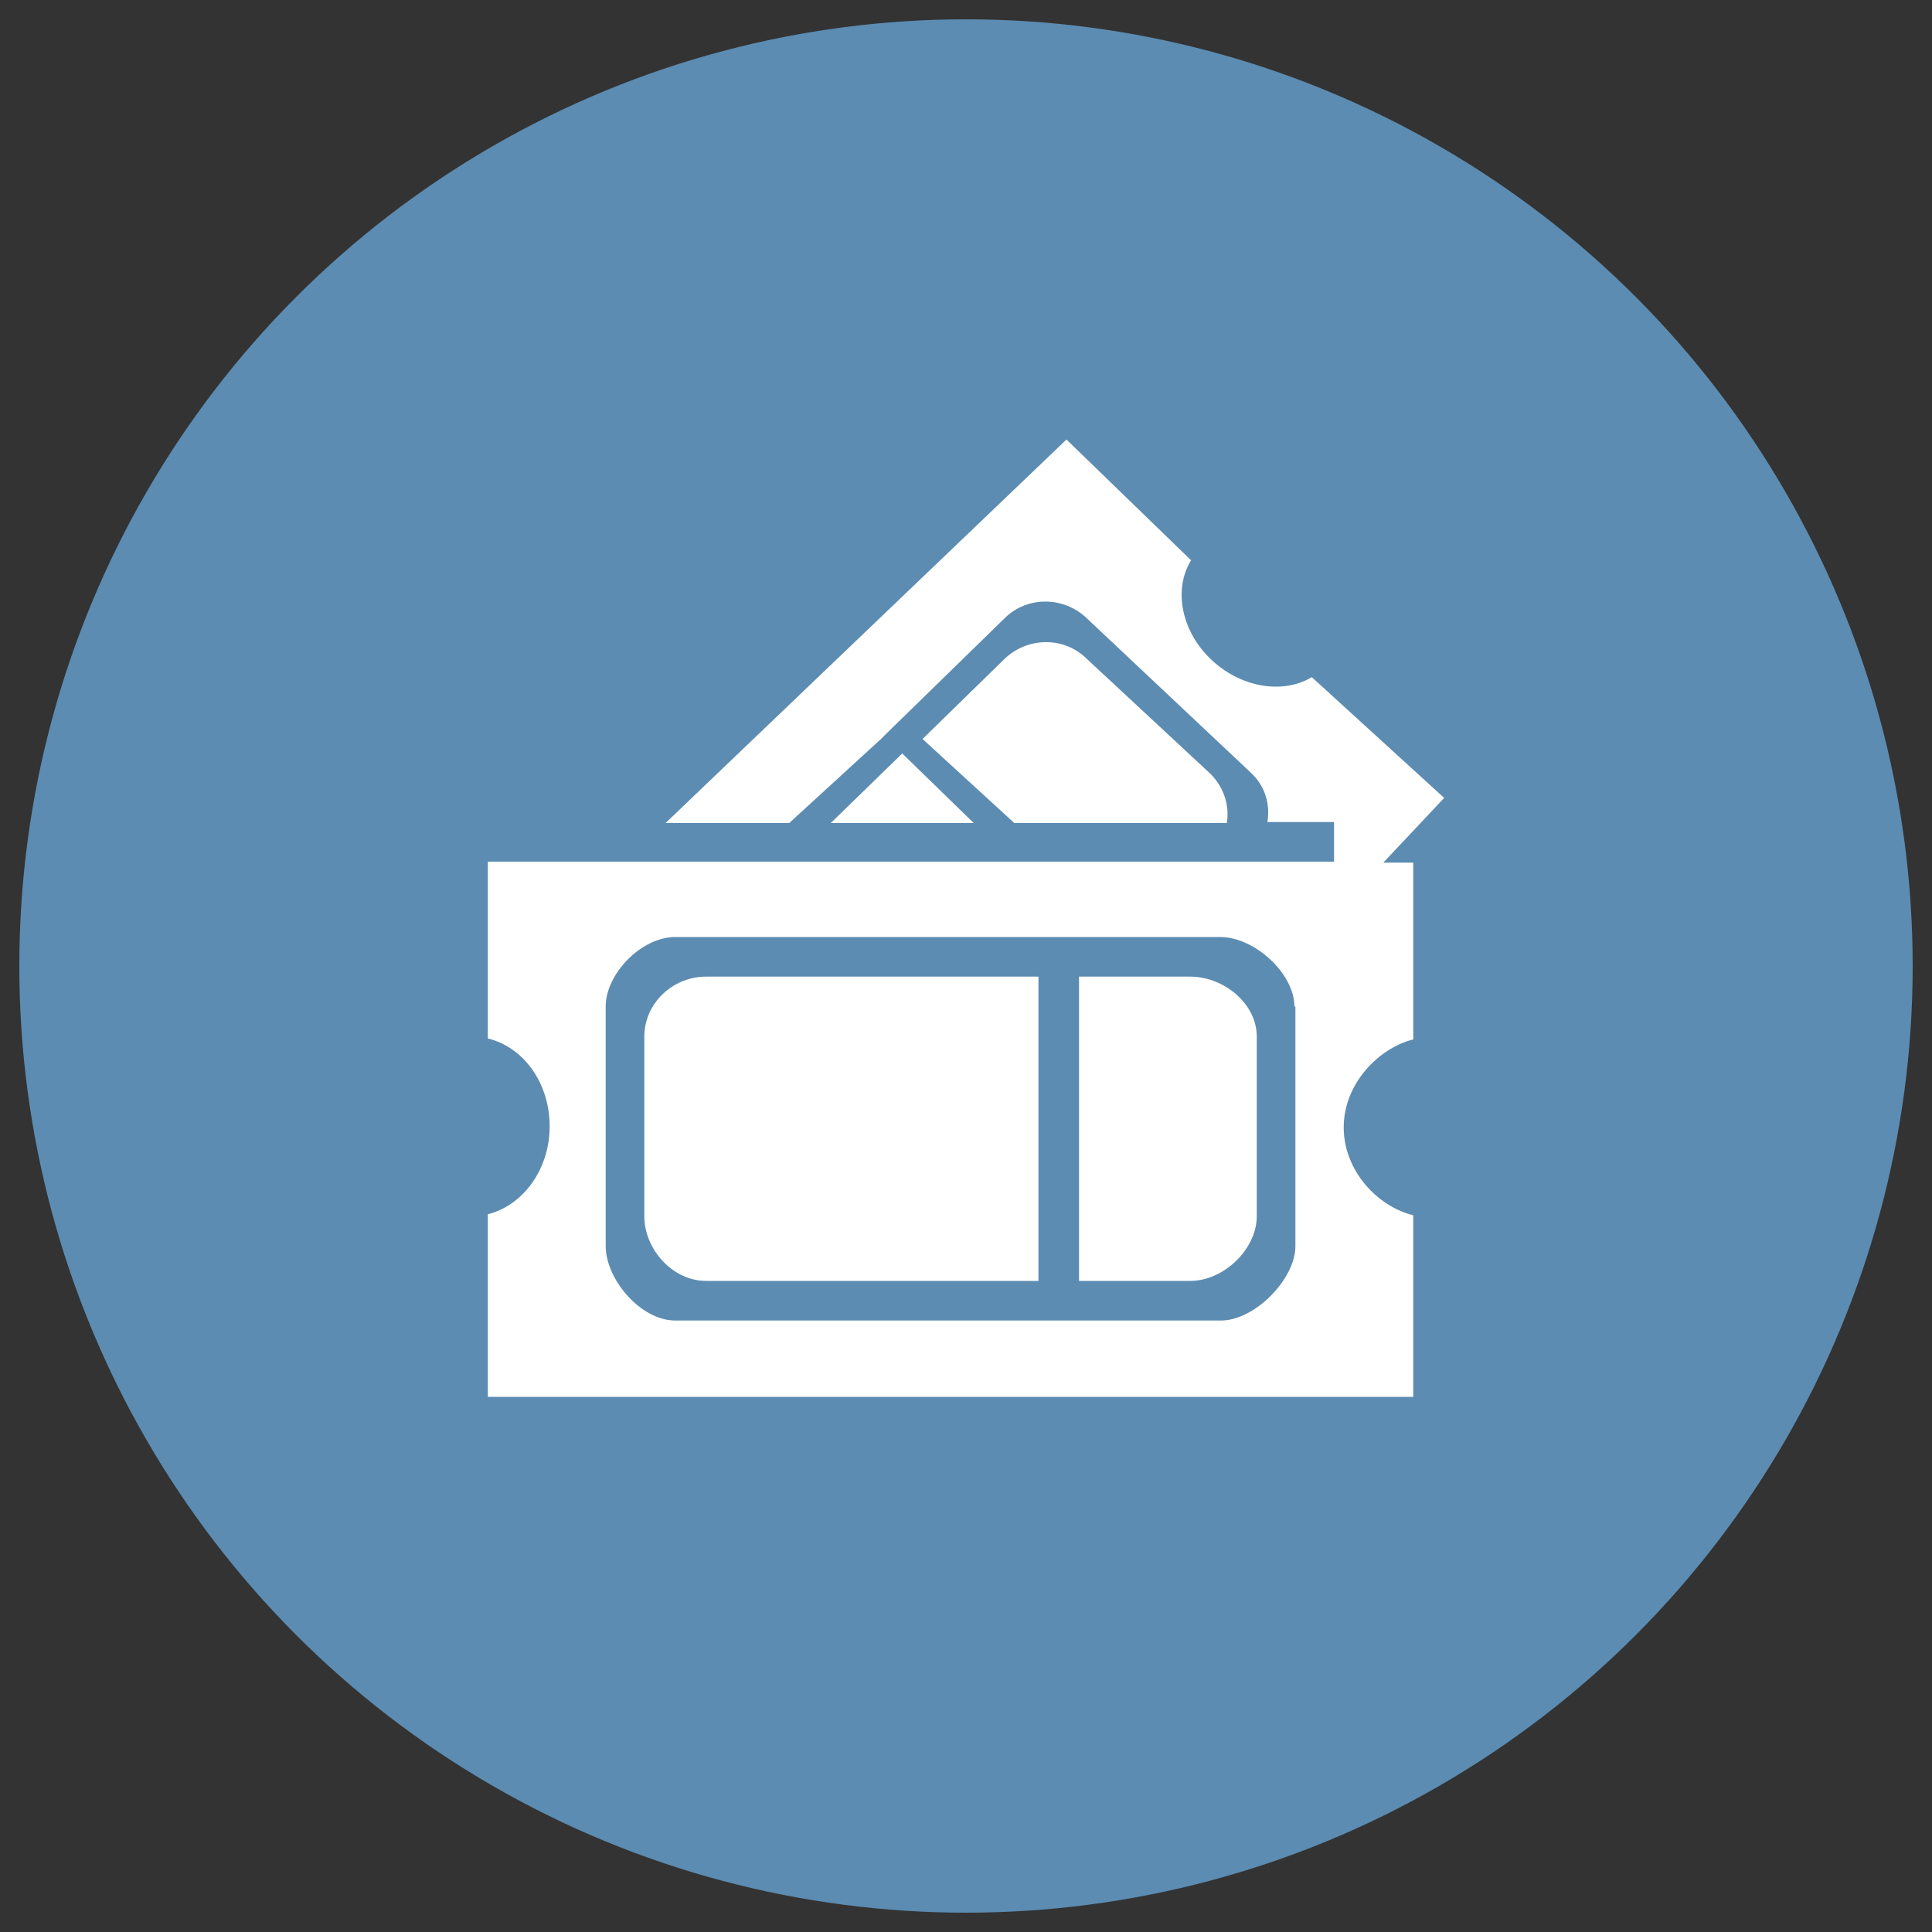<?xml version="1.0" encoding="UTF-8"?>
<svg id="Lager_1" xmlns="http://www.w3.org/2000/svg" version="1.1" viewBox="0 0 200 200">
  <rect x="0" y="0" width="200" height="200" fill="#333333" stroke="none"/>
  <!-- Generator: Adobe Illustrator 29.0.0, SVG Export Plug-In . SVG Version: 2.1.0 Build 186)  -->
  <defs>
    <style>
      .st0 {
        fill: #fff;
      }

      .st1 {
        fill: #5c8cb2;
      }
    </style>
  </defs>
  <circle class="st1" cx="100" cy="100" r="98"/>
  <path id="ticket" class="st0" d="M112.5,68.2l12.8,11.9c1.4,1.4,2,3.3,1.7,5.1h-22l-9.5-8.7,8.5-8.3c2.4-2.3,6.2-2.3,8.5,0ZM93.4,78l7.4,7.2h-14.8l7.4-7.2ZM143.2,89.3h3.1v18.3c-3.6.9-7.2,4.6-7.2,9.1s3.5,8.2,7.2,9.1v18.8H50.5v-18.9c3.6-.9,6.4-4.6,6.4-9.1s-2.7-8.2-6.4-9.1v-18.3h87.6v-4.1h-6.9c.3-1.8-.2-3.7-1.7-5.1l-17-16c-2.4-2.3-6.2-2.3-8.5,0l-12.2,11.9-.6.6h0l-9.5,8.7h-12.8l41.5-39.7,12.9,12.5c-1.8,2.9-1.1,7.2,2,10.2s7.5,3.7,10.5,1.9l13.7,12.5-6.3,6.7ZM134,104.2c0-3.4-4.1-7.2-7.7-7.2h-56.4c-3.5,0-7.2,3.8-7.2,7.2v24.8c0,3.4,3.6,7.7,7.2,7.7h56.5c3.5,0,7.7-4.3,7.7-7.7v-24.8h0ZM123.2,132.6h-11.5v-31.5h11.5c3.5,0,6.9,2.8,6.9,6.2v18.6c0,3.4-3.4,6.7-6.9,6.7ZM73.1,132.6c-3.5,0-6.4-3.3-6.4-6.7v-18.6c0-3.4,2.9-6.2,6.4-6.2h34.4v31.5h-34.4Z"/>
</svg>